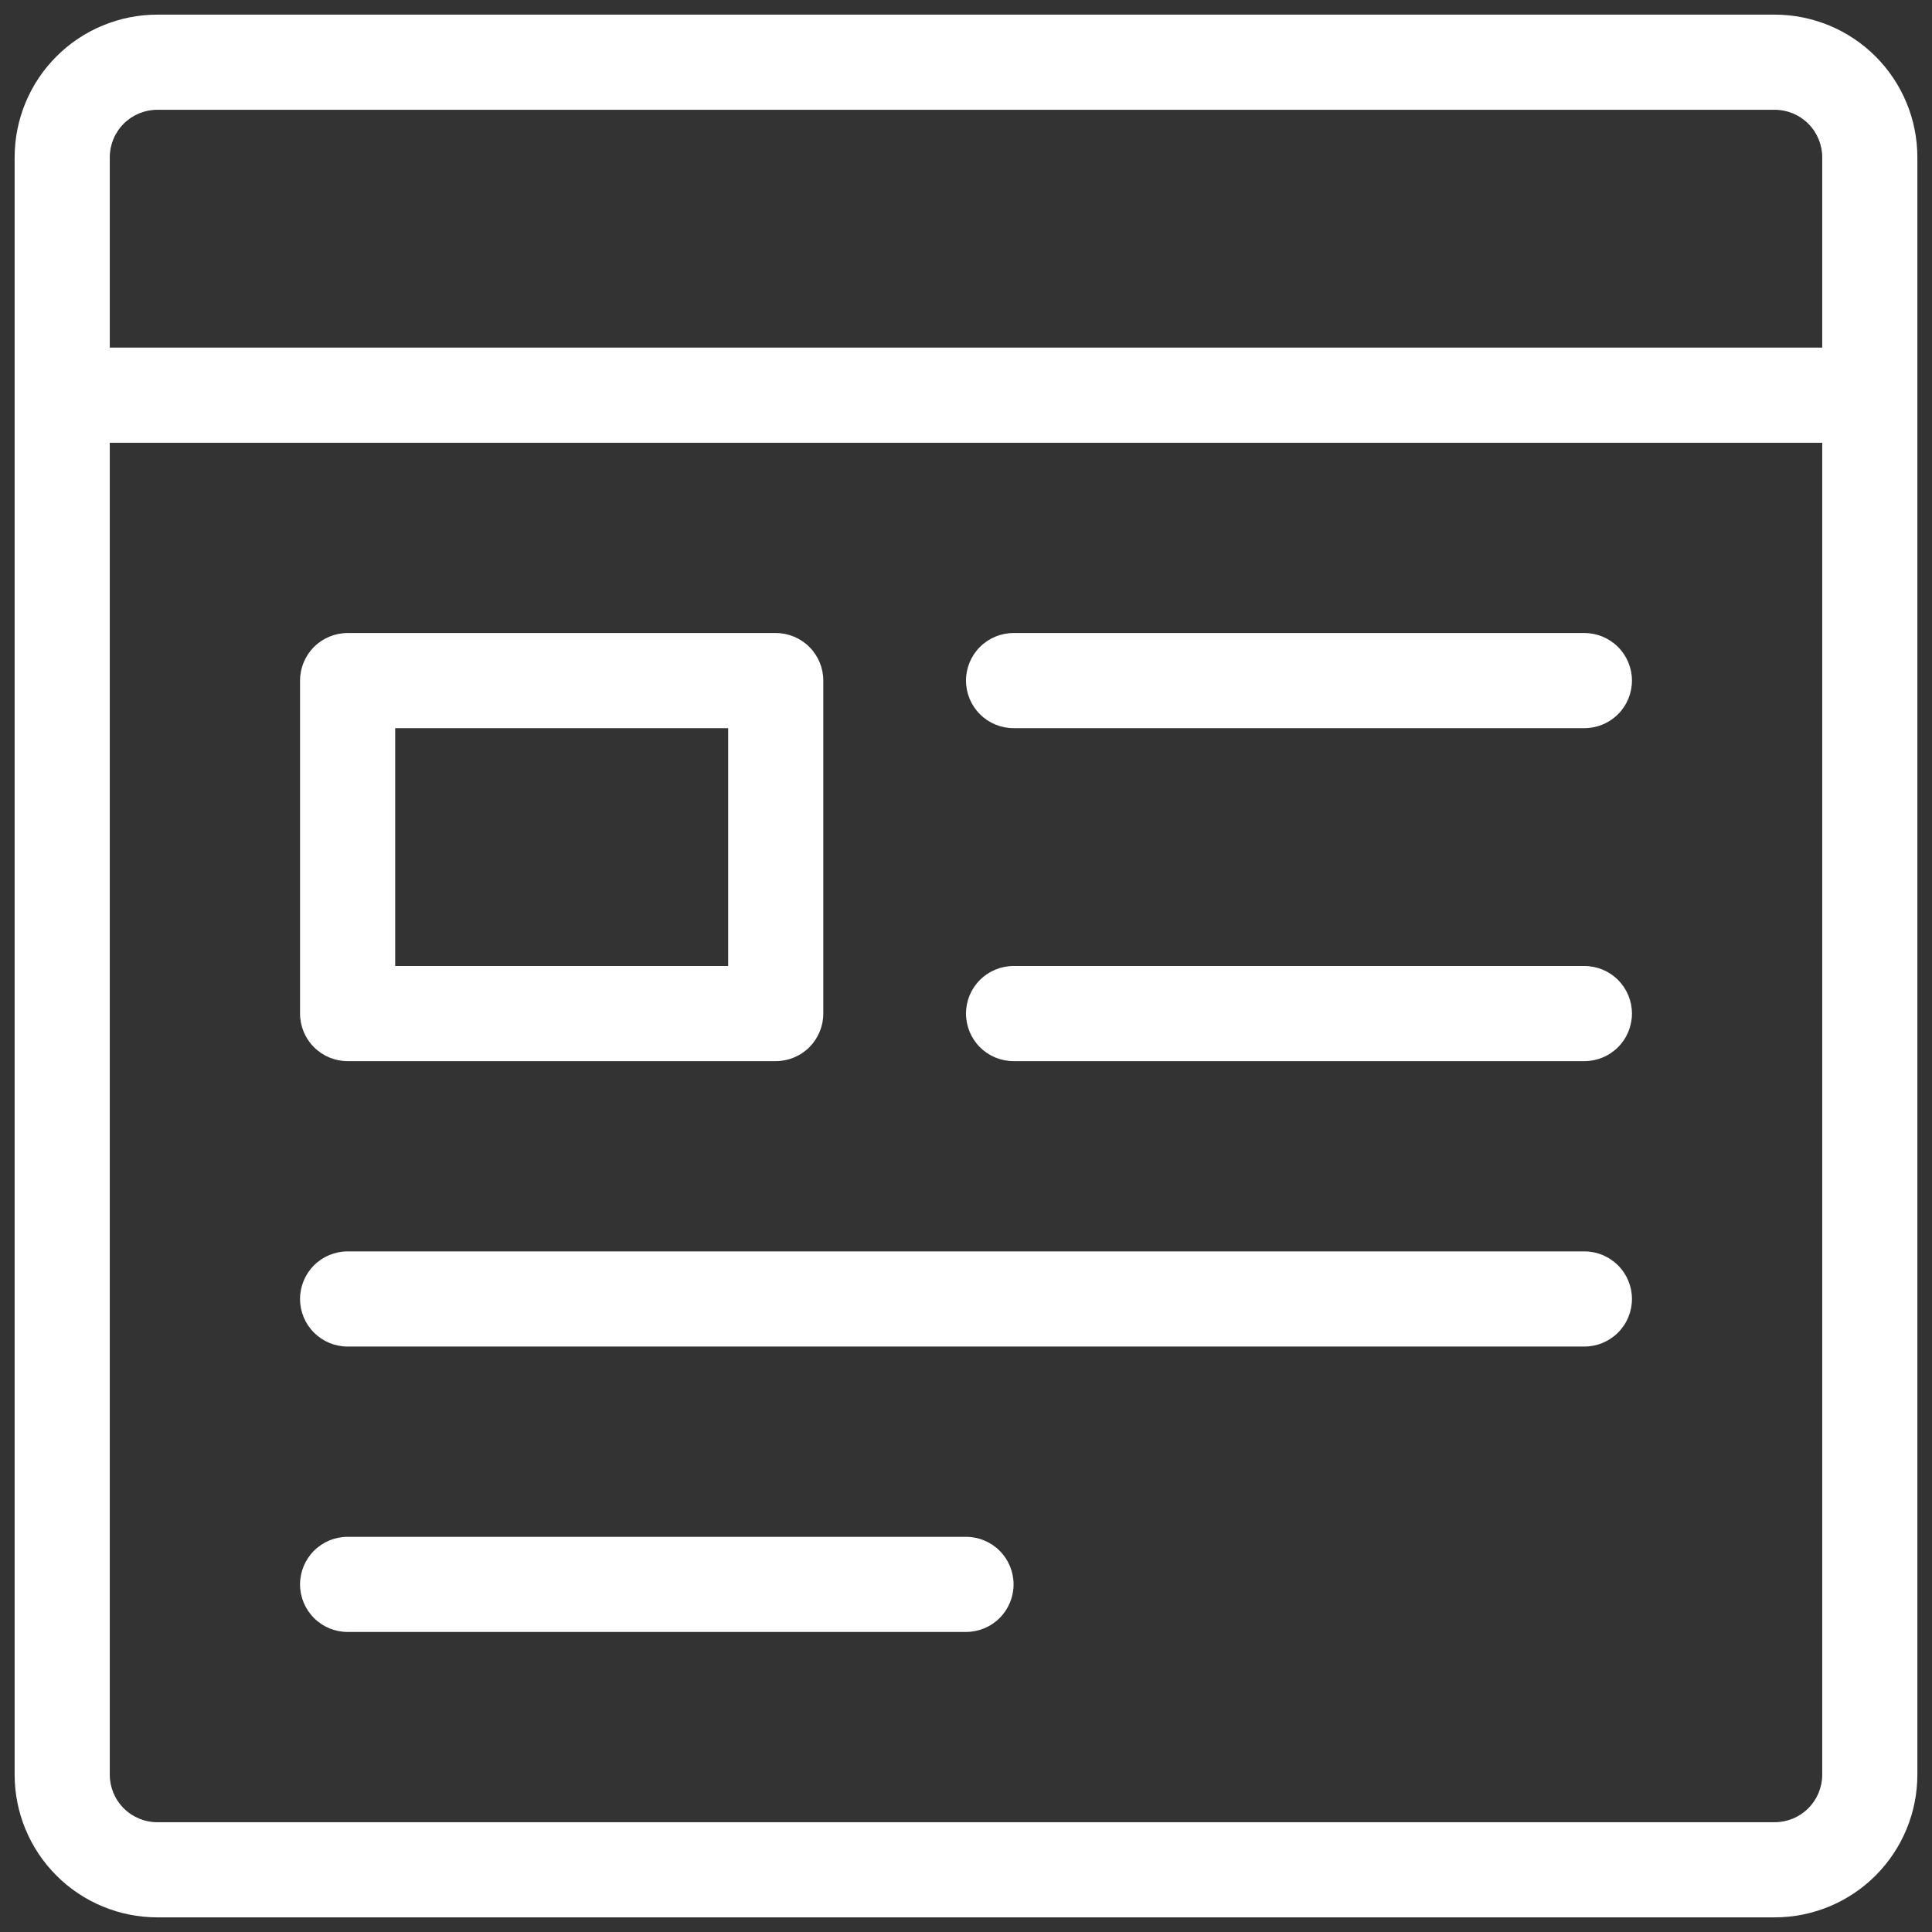 <svg width="66" height="66" viewBox="0 0 66 66" fill="none" xmlns="http://www.w3.org/2000/svg">
<rect x="0" y="0" width="66" height="66" fill="#333333" stroke="none"/>
<path d="M5.375 65.5H60.625C61.918 65.5 63.158 64.986 64.072 64.072C64.986 63.158 65.5 61.918 65.5 60.625V5.375C65.5 4.082 64.986 2.842 64.072 1.928C63.158 1.014 61.918 0.5 60.625 0.5H5.375C4.082 0.5 2.842 1.014 1.928 1.928C1.014 2.842 0.5 4.082 0.5 5.375V60.625C0.5 61.918 1.014 63.158 1.928 64.072C2.842 64.986 4.082 65.5 5.375 65.5ZM62.25 60.625C62.25 61.056 62.079 61.469 61.774 61.774C61.469 62.079 61.056 62.25 60.625 62.25H5.375C4.944 62.25 4.531 62.079 4.226 61.774C3.921 61.469 3.75 61.056 3.75 60.625V15.125H62.25V60.625ZM3.75 5.375C3.75 4.944 3.921 4.531 4.226 4.226C4.531 3.921 4.944 3.75 5.375 3.75H60.625C61.056 3.75 61.469 3.921 61.774 4.226C62.079 4.531 62.25 4.944 62.25 5.375V11.875H3.75V5.375Z" fill="white"/>
<path d="M11.875 36.25H26.5C26.931 36.25 27.344 36.079 27.649 35.774C27.954 35.469 28.125 35.056 28.125 34.625V23.25C28.125 22.819 27.954 22.406 27.649 22.101C27.344 21.796 26.931 21.625 26.5 21.625H11.875C11.444 21.625 11.031 21.796 10.726 22.101C10.421 22.406 10.25 22.819 10.25 23.25V34.625C10.25 35.056 10.421 35.469 10.726 35.774C11.031 36.079 11.444 36.25 11.875 36.25ZM13.5 24.875H24.875V33H13.5V24.875ZM34.625 24.875H54.125C54.556 24.875 54.969 24.704 55.274 24.399C55.579 24.094 55.75 23.681 55.75 23.25C55.75 22.819 55.579 22.406 55.274 22.101C54.969 21.796 54.556 21.625 54.125 21.625H34.625C34.194 21.625 33.781 21.796 33.476 22.101C33.171 22.406 33 22.819 33 23.25C33 23.681 33.171 24.094 33.476 24.399C33.781 24.704 34.194 24.875 34.625 24.875ZM34.625 36.25H54.125C54.556 36.25 54.969 36.079 55.274 35.774C55.579 35.469 55.75 35.056 55.75 34.625C55.75 34.194 55.579 33.781 55.274 33.476C54.969 33.171 54.556 33 54.125 33H34.625C34.194 33 33.781 33.171 33.476 33.476C33.171 33.781 33 34.194 33 34.625C33 35.056 33.171 35.469 33.476 35.774C33.781 36.079 34.194 36.25 34.625 36.25ZM11.875 46H54.125C54.556 46 54.969 45.829 55.274 45.524C55.579 45.219 55.75 44.806 55.75 44.375C55.75 43.944 55.579 43.531 55.274 43.226C54.969 42.921 54.556 42.75 54.125 42.75H11.875C11.444 42.75 11.031 42.921 10.726 43.226C10.421 43.531 10.25 43.944 10.25 44.375C10.25 44.806 10.421 45.219 10.726 45.524C11.031 45.829 11.444 46 11.875 46ZM11.875 55.75H33C33.431 55.75 33.844 55.579 34.149 55.274C34.454 54.969 34.625 54.556 34.625 54.125C34.625 53.694 34.454 53.281 34.149 52.976C33.844 52.671 33.431 52.5 33 52.5H11.875C11.444 52.5 11.031 52.671 10.726 52.976C10.421 53.281 10.25 53.694 10.25 54.125C10.25 54.556 10.421 54.969 10.726 55.274C11.031 55.579 11.444 55.75 11.875 55.75Z" fill="white"/>
</svg>
